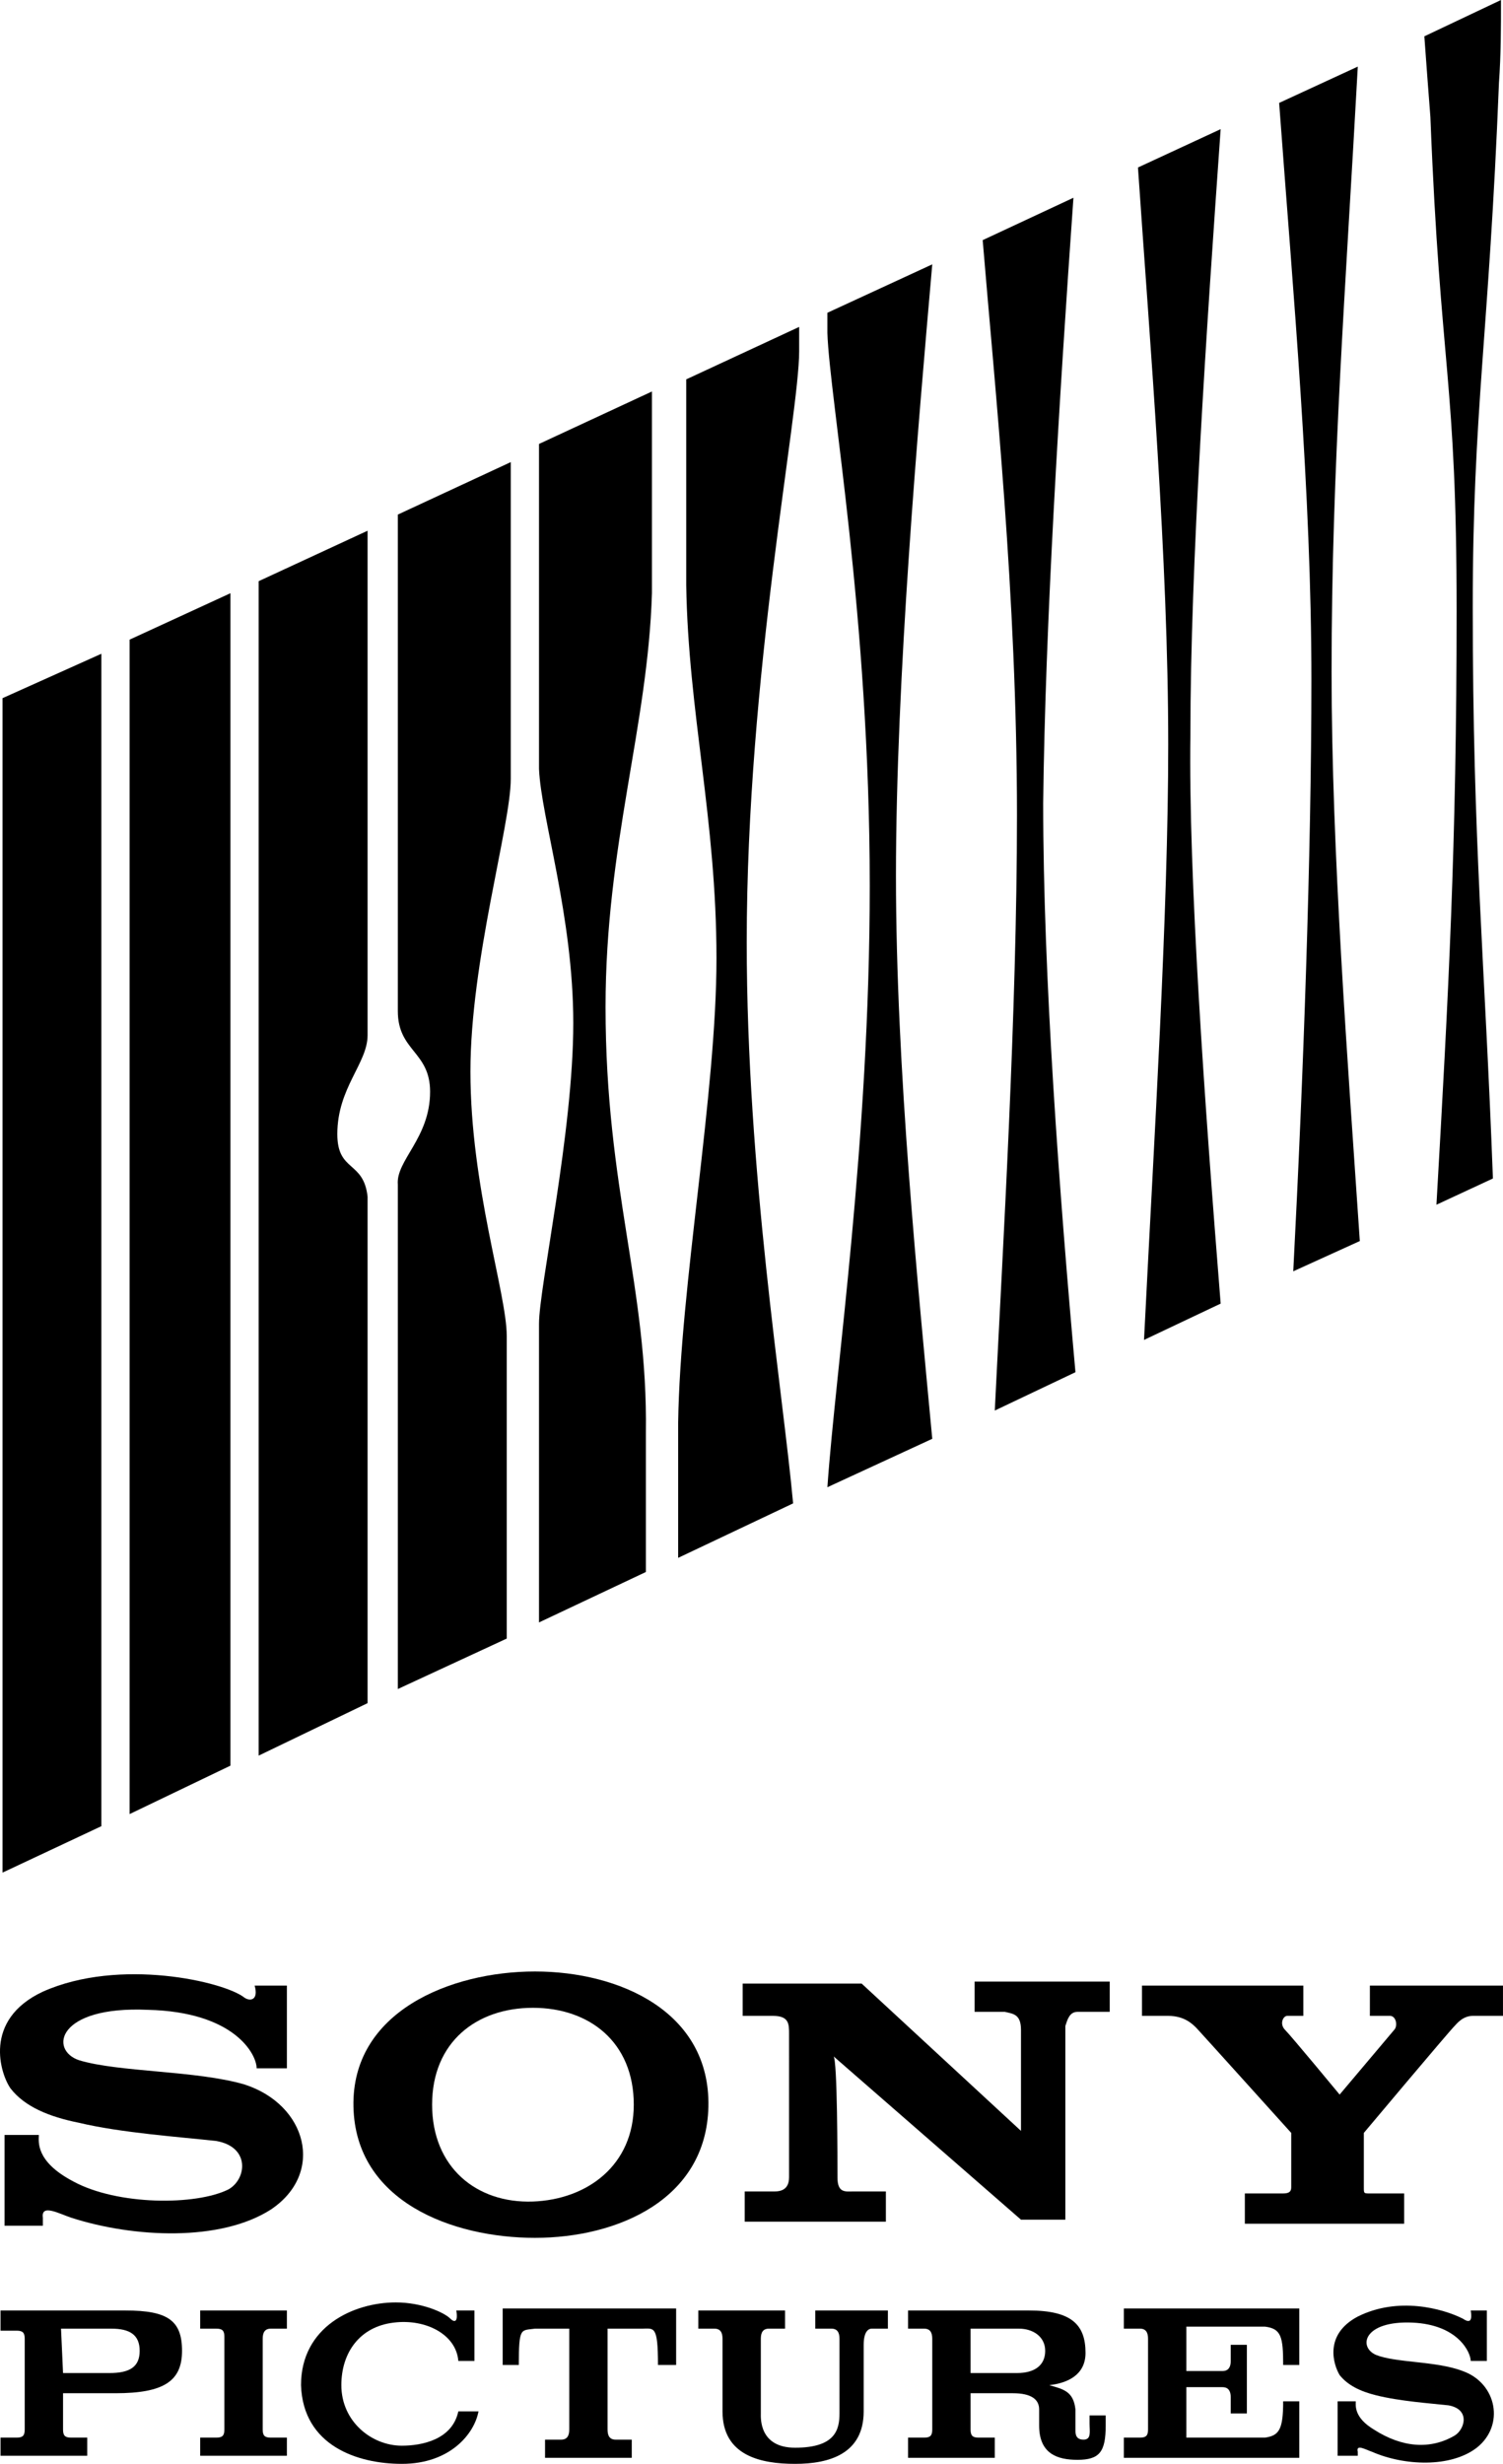 <?xml version="1.0" encoding="UTF-8" standalone="no"?>
<!-- Generator: Adobe Illustrator 19.1.0, SVG Export Plug-In . SVG Version: 6.00 Build 0)  -->

<svg
   xmlns:dc="http://purl.org/dc/elements/1.1/"
   xmlns:cc="http://creativecommons.org/ns#"
   xmlns:rdf="http://www.w3.org/1999/02/22-rdf-syntax-ns#"
   xmlns:svg="http://www.w3.org/2000/svg"
   xmlns="http://www.w3.org/2000/svg"
   xmlns:sodipodi="http://sodipodi.sourceforge.net/DTD/sodipodi-0.dtd"
   xmlns:inkscape="http://www.inkscape.org/namespaces/inkscape"
   version="1.1"
   id="Layer_1"
   x="0px"
   y="0px"
   viewBox="28.2 317.2 500 819.175"
   xml:space="preserve"
   sodipodi:docname="SonyPictures logo.svg"
   width="500"
   height="819.175"
   inkscape:version="0.92.1 r15371"><defs
     id="defs141" /><sodipodi:namedview
     pagecolor="#ffffff"
     bordercolor="#666666"
     borderopacity="1"
     objecttolerance="10"
     gridtolerance="10"
     guidetolerance="10"
     inkscape:pageopacity="0"
     inkscape:pageshadow="2"
     inkscape:window-width="1920"
     inkscape:window-height="1027"
     id="namedview139"
     showgrid="false"
     fit-margin-top="0"
     fit-margin-left="0"
     fit-margin-right="0"
     fit-margin-bottom="0"
     inkscape:zoom="0.79354407"
     inkscape:cx="449.01312"
     inkscape:cy="278.89062"
     inkscape:window-x="-8"
     inkscape:window-y="-8"
     inkscape:window-maximized="1"
     inkscape:current-layer="Layer_1" /><style
     type="text/css"
     id="style2">
	.st0{fill:#1E597F;}
</style><path
     class="st0"
     d="m 266.547,635.88 c 0,44.951 -12.076,108.687 -12.747,154.308 0,3.355 0,20.798 0,44.951 l 38.242,-18.114 c -3.355,-36.9 -15.431,-110.028 -15.431,-186.512 0,-89.23 17.444,-175.106 17.444,-196.575 0,-1.342 0,-4.025 0,-8.051 l -37.571,17.444 c 0,37.571 0,65.078 0,68.432 0.671,42.267 10.064,77.825 10.064,124.117 z"
     id="path4"
     inkscape:connector-curvature="0"
     style="fill:#000000;fill-opacity:1;stroke-width:6.709" /><path
     class="st0"
     d="m 218.913,657.349 c 0,36.229 -11.405,87.889 -11.405,99.965 v 99.294 l 35.558,-16.773 c 0,-24.823 0,-42.938 0,-46.292 0.671,-48.305 -13.418,-81.179 -13.418,-141.561 0,-53.672 14.089,-93.256 15.431,-137.535 0,-2.684 0,-30.191 0,-67.09 l -37.571,17.444 v 108.016 c 0.671,16.102 11.405,48.976 11.405,84.534 z"
     id="path6"
     inkscape:connector-curvature="0"
     style="fill:#000000;fill-opacity:1;stroke-width:6.709" /><path
     class="st0"
     d="m 160.544,653.323 c 0,13.418 10.734,13.418 10.734,26.836 0,15.431 -11.405,22.811 -10.734,30.862 0,4.696 0,83.863 0,167.726 l 36.229,-16.773 V 761.339 c 0,-14.089 -12.076,-49.647 -12.076,-87.889 0,-36.9 13.418,-81.85 13.418,-97.281 V 470.837 l -37.571,17.444 c 0,85.205 0,161.688 0,165.043 z"
     id="path8"
     inkscape:connector-curvature="0"
     style="fill:#000000;fill-opacity:1;stroke-width:6.709" /><path
     class="st0"
     d="m 150.481,883.444 c 0,-87.218 0,-166.384 0,-168.397 -1.342,-12.076 -10.064,-8.051 -10.064,-20.798 0,-15.431 10.064,-23.482 10.064,-32.874 0,-3.355 0,-81.179 0,-167.726 l -36.229,16.773 V 900.887 Z"
     id="path10"
     inkscape:connector-curvature="0"
     style="fill:#000000;fill-opacity:1;stroke-width:6.709" /><polygon
     class="st0"
     points="39.8,346.6 34.8,348.9 34.8,407.1 39.8,404.7 "
     id="polygon12"
     style="fill:#000000;fill-opacity:1"
     transform="matrix(6.709,0,0,6.709,-162.161,-1810.91)" /><polygon
     class="st0"
     points="33.4,407.7 33.4,349.6 28.5,351.8 28.5,410 "
     id="polygon14"
     style="fill:#000000;fill-opacity:1"
     transform="matrix(6.709,0,0,6.709,-162.161,-1810.91)" /><path
     class="st0"
     d="m 317.536,611.727 c 0,85.205 -11.405,161.017 -14.089,199.93 l 34.887,-16.102 c -4.696,-50.318 -12.076,-122.776 -12.076,-187.182 0,-65.749 7.38,-149.612 12.076,-203.284 l -34.887,16.102 c 0,3.355 0,6.038 0,6.709 0.671,21.469 14.089,93.927 14.089,183.828 z"
     id="path16"
     inkscape:connector-curvature="0"
     style="fill:#000000;fill-opacity:1;stroke-width:6.709" /><path
     class="st0"
     d="m 359.132,786.162 26.836,-12.747 C 380.601,713.705 375.234,641.918 375.234,584.22 c 0.671,-59.04 5.367,-134.852 10.064,-201.271 l -30.191,14.089 c 4.025,48.976 11.405,118.079 11.405,191.208 0,65.749 -4.696,143.574 -7.38,197.917 z"
     id="path18"
     inkscape:connector-curvature="0"
     style="fill:#000000;fill-opacity:1;stroke-width:6.709" /><path
     class="st0"
     d="m 408.779,762.681 25.494,-12.076 c -5.367,-67.09 -10.734,-142.232 -10.064,-189.195 0,-56.356 5.367,-134.852 10.064,-201.271 l -27.507,12.747 c 4.025,59.04 10.064,130.156 10.064,191.879 0,56.356 -4.696,130.826 -8.051,197.917 z"
     id="path20"
     inkscape:connector-curvature="0"
     style="fill:#000000;fill-opacity:1;stroke-width:6.709" /><path
     class="st0"
     d="m 458.426,739.87 22.14,-10.064 c -4.025,-59.711 -9.393,-129.485 -9.393,-189.195 0,-68.432 4.696,-127.472 8.722,-201.271 l -26.165,12.076 c 4.696,63.736 10.734,129.485 10.734,191.879 0,57.698 -2.684,132.168 -6.038,196.575 z"
     id="path22"
     inkscape:connector-curvature="0"
     style="fill:#000000;fill-opacity:1;stroke-width:6.709" /><path
     class="st0"
     d="m 512.769,520.484 c 0,77.825 -2.684,126.801 -6.709,197.246 l 18.785,-8.722 c -2.684,-72.458 -6.709,-110.699 -6.709,-189.866 0,-65.749 5.367,-89.901 8.722,-174.435 0.671,-9.393 0.671,-18.114 0.671,-27.507 l -25.494,12.076 c 0.671,9.393 1.342,18.114 2.013,26.836 3.355,85.205 8.722,86.547 8.722,164.372 z"
     id="path24"
     inkscape:connector-curvature="0"
     style="fill:#000000;fill-opacity:1;stroke-width:6.709" /><g
     id="g70"
     style="fill:#000000;fill-opacity:1"
     transform="matrix(6.709,0,0,6.709,-162.161,-1810.91)"><g
       id="g40"
       style="fill:#000000;fill-opacity:1"><g
         id="g28"
         style="fill:#000000;fill-opacity:1"><path
           class="st0"
           d="m 41,415.6 h 1.6 v 4.1 h -1.5 c 0,-0.7 -1.1,-2.8 -5.4,-2.9 -4.5,-0.2 -4.9,2 -3.4,2.5 2,0.6 5.8,0.5 8.2,1.2 3.1,1 4,4.4 1.3,6.2 -2.5,1.6 -6.8,1.4 -9.9,0.4 -0.6,-0.2 -1.5,-0.7 -1.4,0 v 0.4 H 28.6 V 423 h 1.7 c 0,0.3 -0.2,1.3 1.7,2.3 2.2,1.2 6.1,1.2 7.7,0.4 0.9,-0.5 1.1,-2.1 -0.6,-2.4 -1.8,-0.2 -4.7,-0.4 -6.8,-0.9 -1.5,-0.3 -2.7,-0.8 -3.4,-1.7 -0.5,-0.7 -1.4,-3.4 1.6,-4.8 3.8,-1.7 9,-0.5 10,0.3 0.3,0.2 0.7,0.1 0.5,-0.6 z"
           id="path26"
           inkscape:connector-curvature="0"
           style="fill:#000000;fill-opacity:1" /></g><path
         class="st0"
         d="m 54.9,414.9 c 4.2,0 8.7,2 8.6,6.7 -0.1,4.6 -4.5,6.5 -8.6,6.5 -4.1,0 -8.9,-1.8 -9,-6.5 -0.1,-4.7 4.8,-6.7 9,-6.7 z m 4.9,6.6 c 0,-3.1 -2.2,-4.8 -5,-4.8 -2.8,0 -5,1.7 -5,4.8 0,3.1 2.2,4.9 5,4.8 2.7,-0.1 5,-1.8 5,-4.8 z"
         id="path30"
         inkscape:connector-curvature="0"
         style="fill:#000000;fill-opacity:1" /><g
         id="g34"
         style="fill:#000000;fill-opacity:1"><path
           class="st0"
           d="m 100.5,417.6 c -0.3,0.3 -4.5,5.3 -4.5,5.3 v 2.7 c 0,0.3 0,0.3 0.3,0.3 0.3,0 1.7,0 1.7,0 v 1.5 h -7.9 v -1.5 c 0,0 1.6,0 1.9,0 0.3,0 0.4,-0.1 0.4,-0.3 v -2.7 c 0,0 -4.6,-5.1 -4.7,-5.2 -0.2,-0.2 -0.6,-0.6 -1.4,-0.6 H 85 v -1.5 h 8 v 1.5 h -0.8 c -0.2,0 -0.4,0.4 -0.1,0.7 0.3,0.3 2.7,3.2 2.7,3.2 l 2.7,-3.2 c 0.2,-0.2 0.1,-0.7 -0.2,-0.7 -0.6,0 -1,0 -1,0 v -1.5 h 6.6 v 1.5 h -1.5 c -0.5,0 -0.8,0.4 -0.9,0.5 z"
           id="path32"
           inkscape:connector-curvature="0"
           style="fill:#000000;fill-opacity:1" /></g><g
         id="g38"
         style="fill:#000000;fill-opacity:1"><path
           class="st0"
           d="m 69.9,425.1 c 0,0.8 0.4,0.7 0.8,0.7 h 1.6 v 1.5 h -7 v -1.5 h 1.5 c 0.6,0 0.7,-0.4 0.7,-0.7 V 418 c 0,-0.5 0,-0.9 -0.8,-0.9 h -1.5 v -1.6 h 5.9 l 7.9,7.3 c 0,0 0,-4.1 0,-5 0,-0.8 -0.4,-0.8 -0.8,-0.9 h -1.5 v -1.5 h 6.7 v 1.5 h -1.6 c -0.4,0 -0.5,0.4 -0.6,0.7 v 9.6 H 79 l -9.3,-8.1 c 0.2,0.1 0.2,5.2 0.2,6 z"
           id="path36"
           inkscape:connector-curvature="0"
           style="fill:#000000;fill-opacity:1" /></g></g><path
       class="st0"
       d="M 28.4,438.9 V 438 h 0.8 c 0.3,0 0.4,-0.1 0.4,-0.4 v -4.5 c 0,-0.3 -0.1,-0.4 -0.4,-0.4 h -0.8 v -1 h 6.2 c 2.1,0 2.8,0.5 2.8,2 0,1.5 -0.9,2.1 -3.3,2.1 h -2.6 v 1.8 c 0,0.3 0.1,0.4 0.4,0.4 h 0.8 v 0.9 z m 3.1,-4.1 h 2.3 c 1,0 1.5,-0.3 1.5,-1.1 0,-0.8 -0.5,-1.1 -1.4,-1.1 h -2.5 z"
       id="path42"
       inkscape:connector-curvature="0"
       style="fill:#000000;fill-opacity:1" /><g
       id="g46"
       style="fill:#000000;fill-opacity:1"><path
         class="st0"
         d="m 41.4,437.6 c 0,0.3 0.1,0.4 0.4,0.4 h 0.8 v 0.9 H 38.3 V 438 h 0.8 c 0.3,0 0.4,-0.1 0.4,-0.4 V 433 c 0,-0.3 -0.1,-0.4 -0.4,-0.4 h -0.8 v -0.9 h 4.3 v 0.9 h -0.8 c -0.3,0 -0.4,0.2 -0.4,0.5 z"
         id="path44"
         inkscape:connector-curvature="0"
         style="fill:#000000;fill-opacity:1" /></g><g
       id="g50"
       style="fill:#000000;fill-opacity:1"><path
         class="st0"
         d="m 52.1,436.7 c -0.2,1.1 -1.4,2.6 -3.8,2.6 -2.2,0 -4.9,-0.9 -5,-3.9 0,-2.9 2.6,-4.1 4.7,-4.1 1.3,0 2.4,0.5 2.7,0.8 0.2,0.2 0.4,0.2 0.3,-0.4 h 0.9 v 2.5 h -0.8 c -0.1,-1.3 -1.6,-2.1 -3.2,-1.9 -1.7,0.2 -2.6,1.5 -2.6,3.1 0,1.8 1.5,3 3,3 1,0 2.5,-0.3 2.8,-1.7 z"
         id="path48"
         inkscape:connector-curvature="0"
         style="fill:#000000;fill-opacity:1" /></g><g
       id="g54"
       style="fill:#000000;fill-opacity:1"><path
         class="st0"
         d="m 53.3,434.4 v -2.8 h 8.6 v 2.8 H 61 c 0,-2 -0.2,-1.8 -0.8,-1.8 h -1.7 v 5 c 0,0.3 0.1,0.5 0.4,0.5 h 0.8 v 0.9 0 h -4.3 v -0.9 h 0.8 c 0.3,0 0.4,-0.2 0.4,-0.5 v -5 h -1.7 c -0.7,0.1 -0.8,-0.1 -0.8,1.8 z"
         id="path52"
         inkscape:connector-curvature="0"
         style="fill:#000000;fill-opacity:1" /></g><g
       id="g58"
       style="fill:#000000;fill-opacity:1"><path
         class="st0"
         d="m 67.8,439.3 c -1.7,0 -3.6,-0.4 -3.6,-2.6 v -3.6 c 0,-0.3 -0.1,-0.5 -0.4,-0.5 H 63 v -0.9 h 4.3 v 0.9 h -0.8 c -0.3,0 -0.4,0.2 -0.4,0.5 v 3.7 c 0,0.2 -0.1,1.7 1.7,1.7 2,0 2.2,-0.9 2.2,-1.7 v -3.7 c 0,-0.3 -0.1,-0.5 -0.4,-0.5 h -0.8 v -0.9 h 3.6 v 0.9 h -0.8 c -0.2,0 -0.4,0.2 -0.4,0.8 v 3.3 c 0,2.1 -1.7,2.6 -3.4,2.6 z"
         id="path56"
         inkscape:connector-curvature="0"
         style="fill:#000000;fill-opacity:1" /></g><path
       class="st0"
       d="m 80.4,435.4 c 0.7,0.2 1.2,0.3 1.3,1.2 v 1 c 0,0.2 0,0.5 0.4,0.5 0.4,0 0.3,-0.4 0.3,-0.8 v -0.4 h 0.8 v 0.5 c 0,1.3 -0.3,1.7 -1.4,1.7 -1,0 -1.9,-0.3 -1.9,-1.7 v -0.8 c 0,-0.5 -0.4,-0.8 -1.3,-0.8 h -2.1 v 1.8 c 0,0.3 0.1,0.4 0.4,0.4 h 0.8 v 1 h -4.3 v -1 h 0.8 c 0.3,0 0.4,-0.1 0.4,-0.4 v -4.5 c 0,-0.3 -0.1,-0.5 -0.4,-0.5 h -0.8 v -0.9 h 6 c 2.1,0 2.8,0.7 2.8,2.1 0,1.1 -0.9,1.5 -1.8,1.6 z m -3.9,-0.6 h 2.3 c 0.9,0 1.4,-0.4 1.4,-1.1 0,-0.7 -0.6,-1.1 -1.3,-1.1 h -2.4 z"
       id="path60"
       inkscape:connector-curvature="0"
       style="fill:#000000;fill-opacity:1" /><g
       id="g64"
       style="fill:#000000;fill-opacity:1"><path
         class="st0"
         d="m 87.2,438 h 3.9 c 0.7,-0.1 0.9,-0.4 0.9,-1.8 h 0.8 v 2.8 h -8.7 v -1 h 0.8 c 0.3,0 0.4,-0.1 0.4,-0.4 v -4.5 c 0,-0.3 -0.1,-0.5 -0.4,-0.5 h -0.8 v -1 h 8.7 v 2.8 H 92 c 0,-1.4 -0.1,-1.8 -0.9,-1.9 h -3.9 v 2.2 H 89 c 0.2,0 0.4,-0.1 0.4,-0.5 v -0.8 h 0.8 v 3.4 H 89.4 V 436 c 0,-0.4 -0.2,-0.5 -0.4,-0.5 h -1.8 z"
         id="path62"
         inkscape:connector-curvature="0"
         style="fill:#000000;fill-opacity:1" /></g><g
       id="g68"
       style="fill:#000000;fill-opacity:1"><path
         class="st0"
         d="m 101.3,431.7 h 0.8 v 2.5 h -0.8 c 0,-0.4 -0.6,-1.8 -2.9,-1.9 -2.4,-0.1 -2.7,1.2 -1.8,1.6 1,0.4 3,0.3 4.3,0.8 1.7,0.6 2.1,2.7 0.7,3.8 -1.3,1 -3.6,0.9 -5.2,0.2 -0.3,-0.1 -0.8,-0.4 -0.7,0 v 0.2 h -1 v -2.7 h 0.9 c 0,0.2 -0.1,0.8 0.9,1.4 1.4,0.9 2.8,1 4,0.3 0.5,-0.3 0.8,-1.3 -0.3,-1.5 -0.9,-0.1 -2.4,-0.2 -3.6,-0.5 -0.8,-0.2 -1.4,-0.5 -1.8,-1 -0.3,-0.5 -0.8,-2 0.9,-2.9 2,-1 4.2,-0.4 5.2,0.1 0.3,0.2 0.5,0.2 0.4,-0.4 z"
         id="path66"
         inkscape:connector-curvature="0"
         style="fill:#000000;fill-opacity:1" /></g></g></svg>